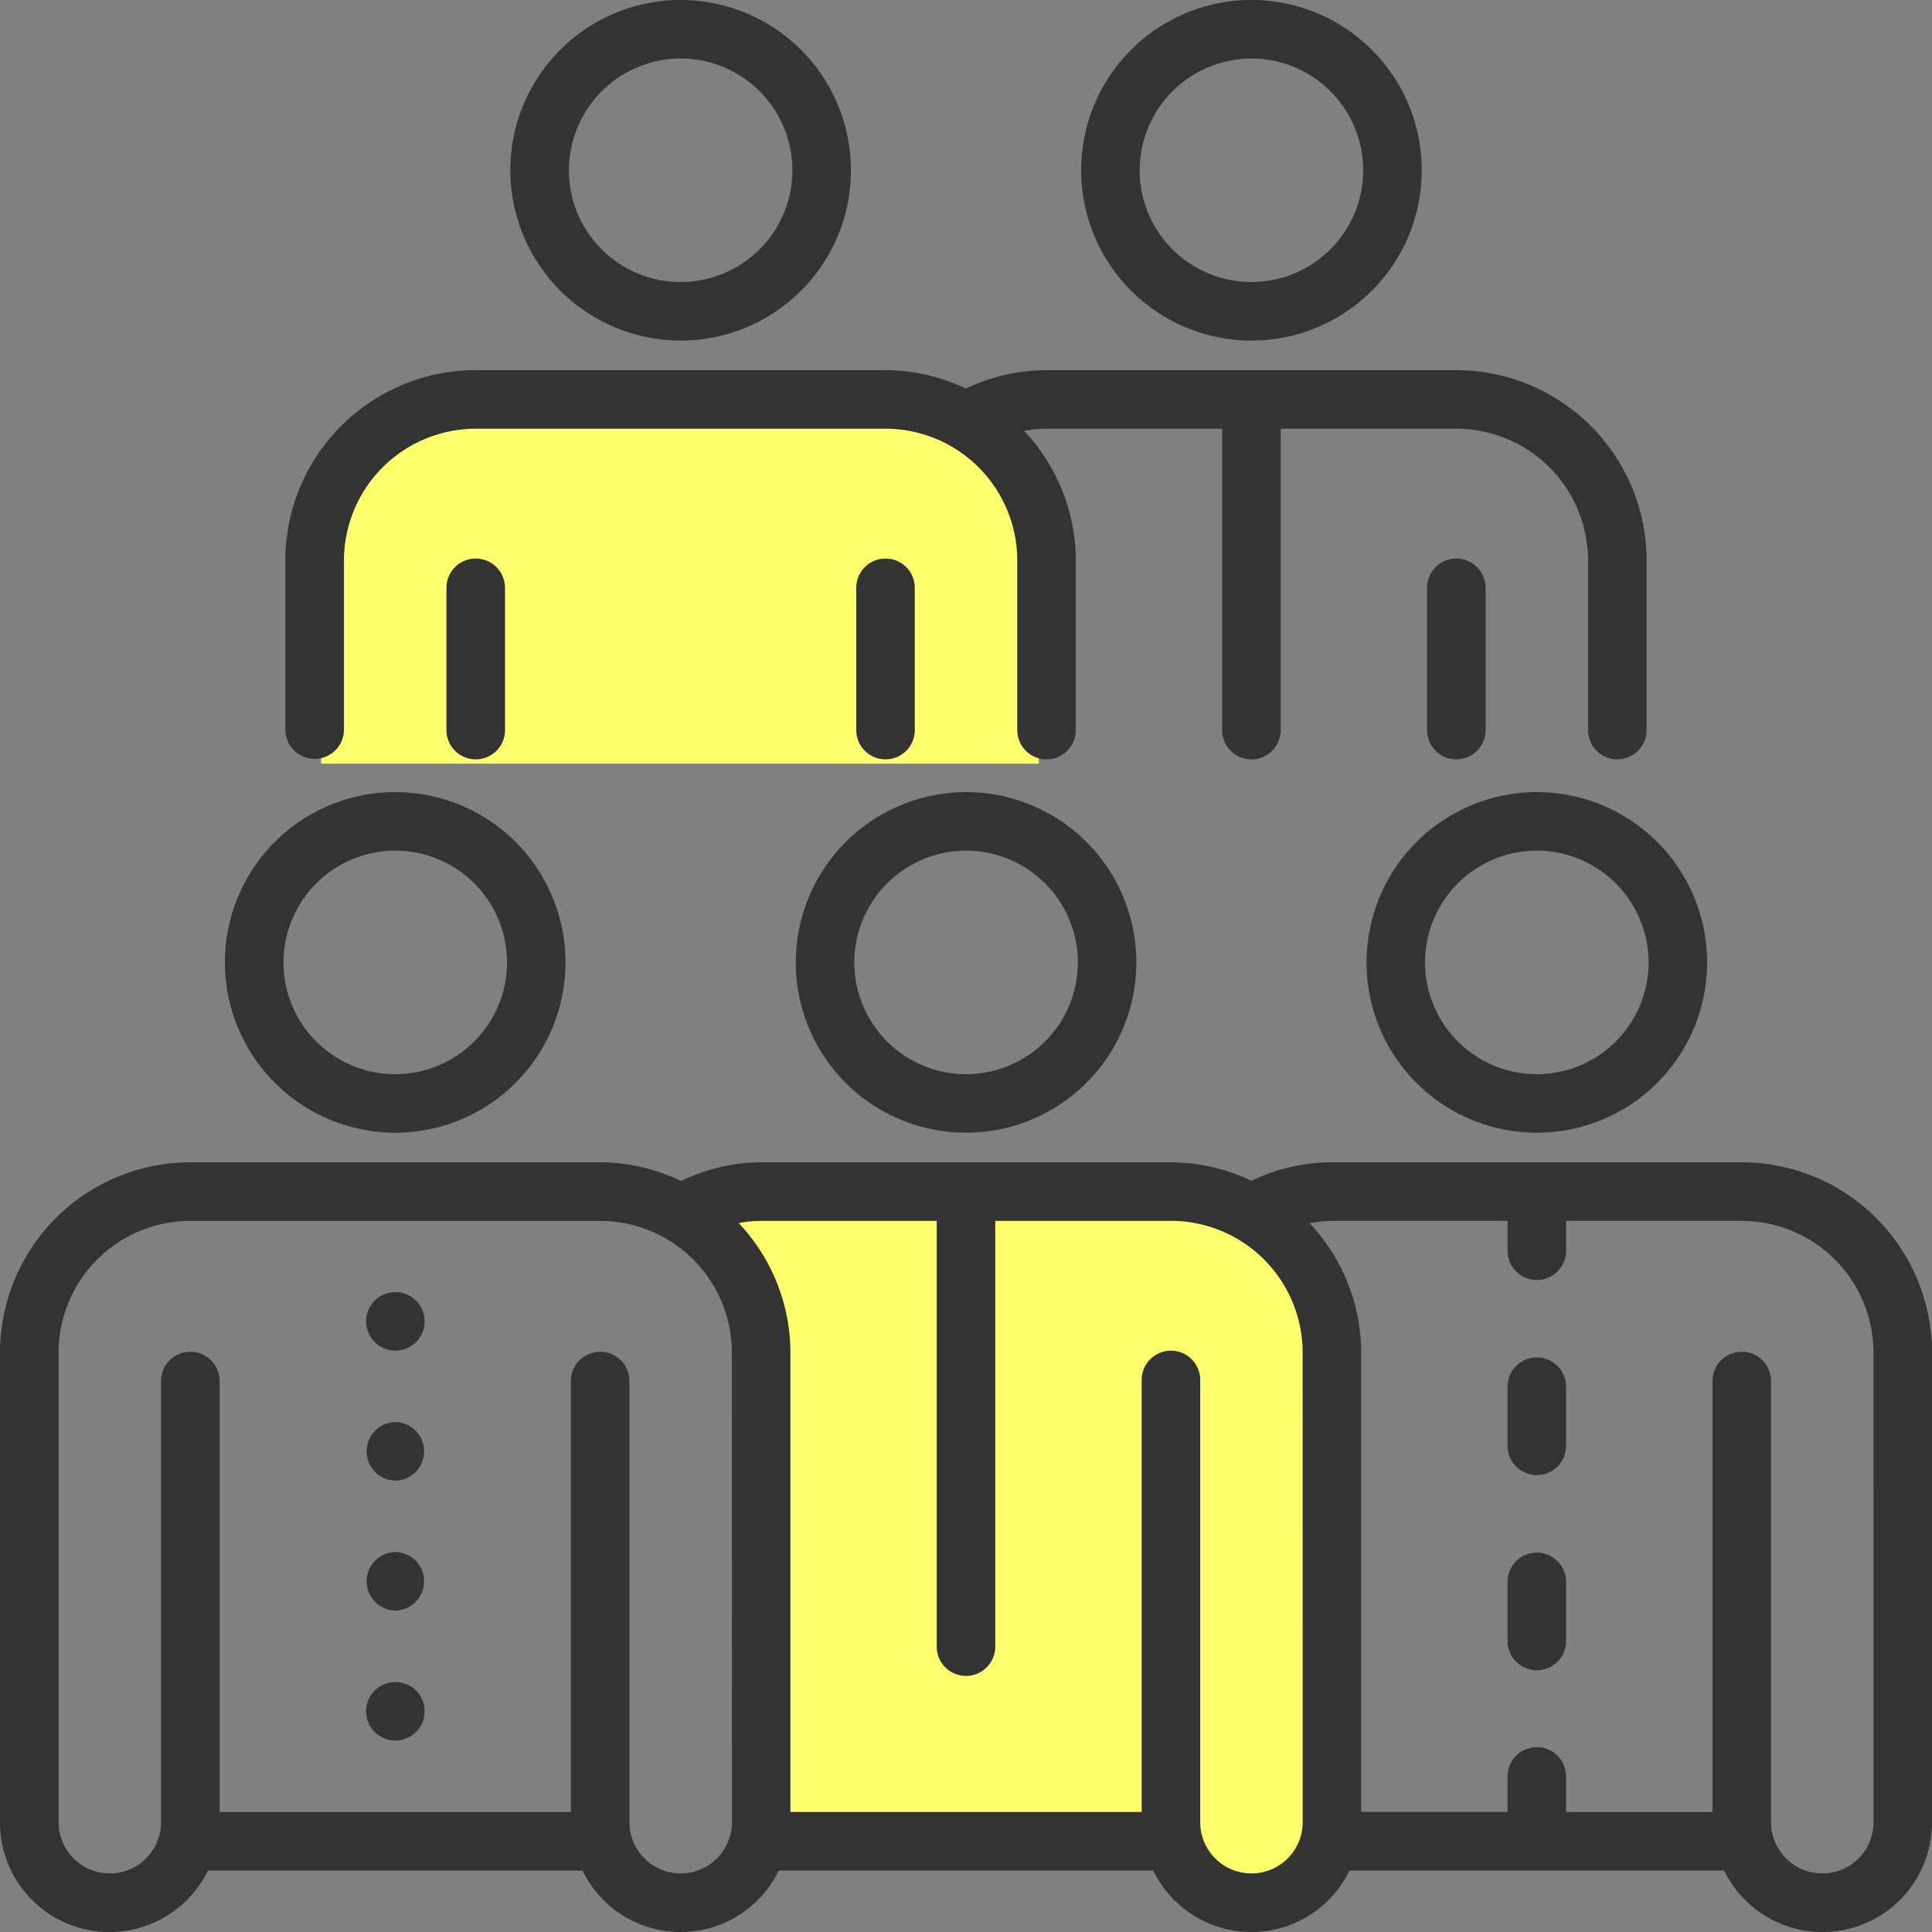<svg xmlns="http://www.w3.org/2000/svg" width="183" height="183" viewBox="0 0 183 183">
  <rect x="0" y="0" width="183" height="183" fill="#808080" stroke="none"/>
  <g id="グループ_9539" data-name="グループ 9539" transform="translate(-685 -1466)">
    <path id="パス_6108" data-name="パス 6108" d="M-4793.919,1849.628l1.263-44.2-6.314-13.049-1.894-1.894,4-1.684s6.313-.421,7.156-.842,35.991,0,35.991,0,5.262,2.947,6.1,2.526,5.683,4.841,5.683,4.841l1.894,7.366v50.724l-7.577,2.526-7.156-3.368-5.683-2.947Z" transform="translate(5551 -209)" fill="#ffff6d"/>
    <path id="パス_6109" data-name="パス 6109" d="M-4767.611,1747.338v-23.985s-2.314-5.408-3.788-6.349-10.313-3.762-10.313-3.762h-43.567l-9.471,5.408-.842,28.688Z" transform="translate(5551 -209)" fill="#ffff6d"/>
    <g id="グループ_7918" data-name="グループ 7918" transform="translate(367.486 1333.102)">
      <path id="パス_6092" data-name="パス 6092" d="M357.741,171.472a2.772,2.772,0,0,0-2.772,2.772v5.547a2.772,2.772,0,1,0,5.543,0v-5.547A2.772,2.772,0,0,0,357.741,171.472Z" transform="translate(105.342 108.489)" fill="#333"/>
      <path id="パス_6093" data-name="パス 6093" d="M357.741,166.623a2.773,2.773,0,0,0-2.772,2.775v5.543a2.772,2.772,0,1,0,5.543,0V169.4A2.772,2.772,0,0,0,357.741,166.623Z" transform="translate(105.342 94.852)" fill="#333"/>
      <path id="パス_6094" data-name="パス 6094" d="M351.465,168.709A16.131,16.131,0,1,0,367.6,152.578,16.146,16.146,0,0,0,351.465,168.709Zm26.718,0A10.587,10.587,0,1,1,367.6,158.121,10.6,10.6,0,0,1,378.183,168.709Z" transform="translate(95.487 55.35)" fill="#333"/>
      <path id="パス_6095" data-name="パス 6095" d="M360.5,165.159a16.131,16.131,0,1,0-16.127-16.134A16.15,16.15,0,0,0,360.5,165.159Zm0-26.718a10.585,10.585,0,1,1-10.583,10.583A10.6,10.6,0,0,1,360.5,138.441Z" transform="translate(75.547 0)" fill="#333"/>
      <path id="パス_6096" data-name="パス 6096" d="M346.32,165.159a16.131,16.131,0,1,0-16.127-16.134A16.153,16.153,0,0,0,346.32,165.159Zm0-26.718a10.585,10.585,0,1,1-10.58,10.583A10.6,10.6,0,0,1,346.32,138.441Z" transform="translate(35.66 0)" fill="#333"/>
      <path id="パス_6097" data-name="パス 6097" d="M327.377,178.911a2.773,2.773,0,0,0,2.775-2.776V160.12a12.5,12.5,0,0,1,12.478-12.478h38.815a12.494,12.494,0,0,1,12.482,12.478v16.016a2.772,2.772,0,1,0,5.543,0V160.12a17.93,17.93,0,0,0-4.9-12.276,12.415,12.415,0,0,1,2.127-.2h16.638v28.495a2.772,2.772,0,1,0,5.543,0V147.641h16.638a12.494,12.494,0,0,1,12.478,12.478v16.016a2.772,2.772,0,1,0,5.543,0V160.12a18.043,18.043,0,0,0-18.022-18.026H396.7a17.96,17.96,0,0,0-7.648,1.742,17.84,17.84,0,0,0-7.6-1.742H342.63A18.046,18.046,0,0,0,324.6,160.12v16.016A2.773,2.773,0,0,0,327.377,178.911Z" transform="translate(19.943 25.864)" fill="#333"/>
      <path id="パス_6098" data-name="パス 6098" d="M328.606,149.564v13.37a2.774,2.774,0,1,0,5.547,0v-13.37a2.774,2.774,0,1,0-5.547,0Z" transform="translate(31.196 39.066)" fill="#333"/>
      <path id="パス_6099" data-name="パス 6099" d="M344.331,162.934v-13.37a2.772,2.772,0,1,0-5.543,0v13.37a2.772,2.772,0,1,0,5.543,0Z" transform="translate(59.833 39.066)" fill="#333"/>
      <path id="パス_6100" data-name="パス 6100" d="M358.512,162.934v-13.37a2.772,2.772,0,1,0-5.543,0v13.37a2.772,2.772,0,1,0,5.543,0Z" transform="translate(99.717 39.066)" fill="#333"/>
      <path id="パス_6101" data-name="パス 6101" d="M337.285,168.709a16.129,16.129,0,1,0,16.123-16.131A16.142,16.142,0,0,0,337.285,168.709Zm16.123-10.587a10.587,10.587,0,1,1-10.58,10.587A10.595,10.595,0,0,1,353.408,158.121Z" transform="translate(55.606 55.35)" fill="#333"/>
      <path id="パス_6102" data-name="パス 6102" d="M339.229,184.839A16.131,16.131,0,1,0,323.1,168.709,16.15,16.15,0,0,0,339.229,184.839Zm0-26.718a10.587,10.587,0,1,1-10.58,10.587A10.6,10.6,0,0,1,339.229,158.121Z" transform="translate(15.716 55.35)" fill="#333"/>
      <path id="パス_6103" data-name="パス 6103" d="M482.5,161.775H443.673a17.536,17.536,0,0,0-7.621,1.75,17.839,17.839,0,0,0-7.629-1.75H389.608a17.518,17.518,0,0,0-7.583,1.773,17.849,17.849,0,0,0-7.671-1.773H335.543A18.044,18.044,0,0,0,317.514,179.8v44.484a10.371,10.371,0,0,0,19.692,4.579h35.487a10.325,10.325,0,0,0,18.582,0h35.483a10.325,10.325,0,0,0,18.582,0h35.487a10.369,10.369,0,0,0,19.688-4.579V179.8A18.039,18.039,0,0,0,482.5,161.775Zm-95.659,62.506a4.853,4.853,0,0,1-9.707,0V182.443a2.774,2.774,0,0,0-5.547,0v40.87H338.315v-40.87a2.774,2.774,0,0,0-5.547,0v41.838a4.853,4.853,0,0,1-9.707,0V179.8a12.491,12.491,0,0,1,12.482-12.474h38.811A12.491,12.491,0,0,1,386.837,179.8Zm54.065,0a4.853,4.853,0,0,1-9.707,0V182.443a2.772,2.772,0,1,0-5.543,0v40.87H392.384V179.8a17.913,17.913,0,0,0-4.9-12.265,11.782,11.782,0,0,1,2.12-.21h16.638V207.6a2.772,2.772,0,1,0,5.543,0V167.322h16.634A12.485,12.485,0,0,1,440.9,179.8Zm54.069,0a4.853,4.853,0,1,1-9.707,0V182.443a2.772,2.772,0,0,0-5.543,0v40.87H465.854V220a2.772,2.772,0,1,0-5.543,0v3.309H446.445V179.8a17.9,17.9,0,0,0-4.88-12.25,11.661,11.661,0,0,1,2.108-.225h16.638v2.772a2.772,2.772,0,1,0,5.543,0v-2.772H482.5A12.487,12.487,0,0,1,494.971,179.8Z" transform="translate(0 81.216)" fill="#333"/>
      <path id="パス_6104" data-name="パス 6104" d="M329.382,174.688a2.77,2.77,0,1,0,0,5.54,2.77,2.77,0,0,0,0-5.54Z" transform="translate(25.582 117.534)" fill="#333"/>
      <path id="パス_6105" data-name="パス 6105" d="M329.382,171.457a2.774,2.774,0,0,0,0,5.547,2.774,2.774,0,0,0,0-5.547Z" transform="translate(25.582 108.447)" fill="#333"/>
      <path id="パス_6106" data-name="パス 6106" d="M329.382,165a2.77,2.77,0,1,0,0,5.54,2.77,2.77,0,0,0,0-5.54Z" transform="translate(25.582 90.287)" fill="#333"/>
      <path id="パス_6107" data-name="パス 6107" d="M329.382,168.229a2.774,2.774,0,0,0,0,5.547,2.774,2.774,0,0,0,0-5.547Z" transform="translate(25.582 99.368)" fill="#333"/>
    </g>
  </g>
</svg>
